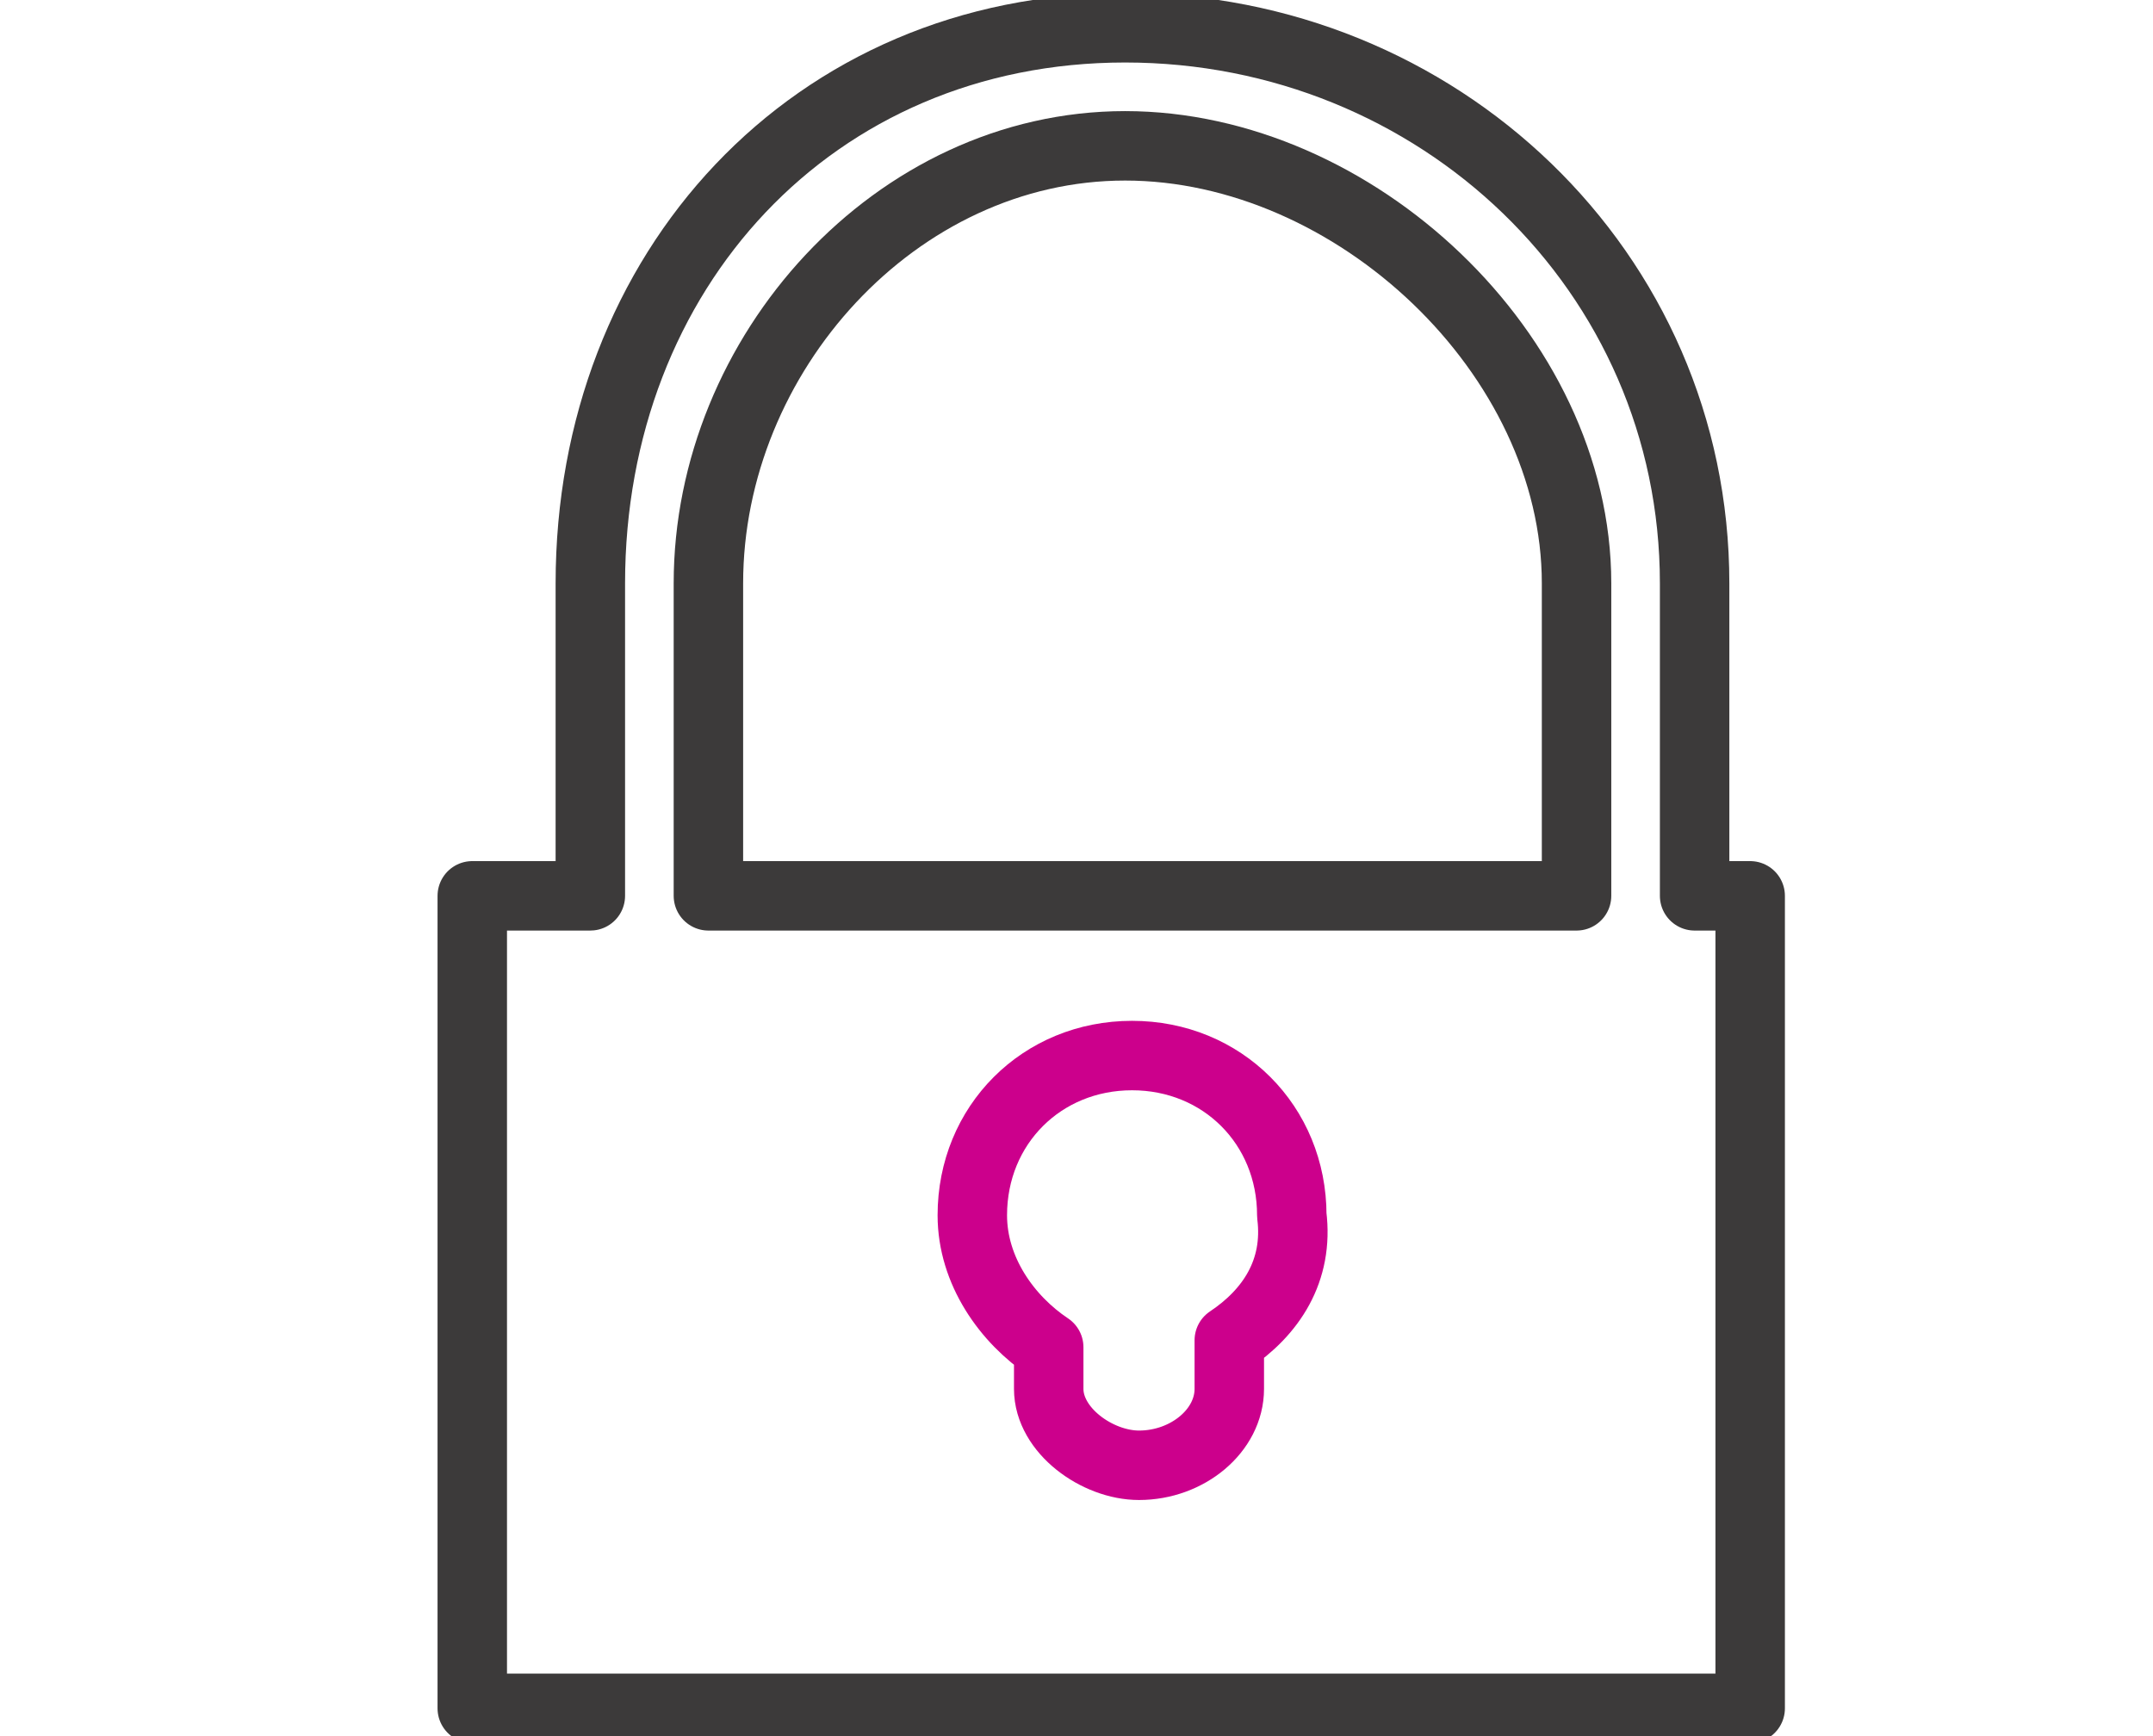 <?xml version="1.0" encoding="utf-8"?>
<!-- Generator: Adobe Illustrator 22.1.0, SVG Export Plug-In . SVG Version: 6.00 Build 0)  -->
<svg version="1.1" id="Calque_1" xmlns:sketch="http://www.bohemiancoding.com/sketch/ns"
	 xmlns="http://www.w3.org/2000/svg" xmlns:xlink="http://www.w3.org/1999/xlink" x="0px" y="0px" viewBox="0 0 31 25"
	 style="enable-background:new 0 0 31 25;" xml:space="preserve">
<style type="text/css">
	.st0{display:none;}
	.st1{display:inline;}
	.st2{fill:none;stroke:#3C3A3A;stroke-linecap:round;stroke-linejoin:round;}
	.st3{fill:none;stroke:#CC008C;stroke-linecap:round;stroke-linejoin:round;}
</style>
<title>payment</title>
<desc>Created with Sketch.</desc>
<g id="Page-1" sketch:type="MSPage" class="st0">
	<g id="Group" transform="translate(0.958, 0.434)" sketch:type="MSLayerGroup" class="st1">
		<path id="Stroke-4618" sketch:type="MSShapeGroup" class="st2" d="M16,23.3H6.5c-3.5,0-6.5-3-6.5-6.5v-4c0-7.2,5-8.5,7.5-8.5h4
			c1.2,0,2.5,0.7,2.5,2v1c0,1.3-1.2,2-2.5,2H9c0,0-1.5,4-4,4"/>
		<path id="Stroke-4619" sketch:type="MSShapeGroup" class="st2" d="M12.5,15.3H21c1,0,2,1,2,2s-1,2-2,2h-5"/>
		<path id="Stroke-4620" sketch:type="MSShapeGroup" class="st2" d="M12.5,19.3h3.3c1,0,1.7,1,1.7,2c0,1-0.6,2-1.7,2H14"/>
		<path id="Stroke-4621" sketch:type="MSShapeGroup" class="st3" d="M29,5.2H13.7"/>
		<path id="Stroke-4622" sketch:type="MSShapeGroup" class="st3" d="M7,4.2V2c0-1,0.7-1.7,1.8-1.7H27c1,0,2,1,2,2v11c0,1-1,2-2,2H9
			c-1,0-2-1-2-2v-0.9"/>
		<path id="Stroke-4623" sketch:type="MSShapeGroup" class="st3" d="M26,8.2h-4"/>
	</g>
</g>
<path class="st2" d="M24.4,12.9V8.4c0-4.5-3.7-8-8.2-8c-4.5,0-7.7,3.5-7.7,8v4.5H6.8v11.7h18.4V12.9H24.4z"/>
<path class="st3" d="M17.7,19.3V20c0,0.6-0.6,1.1-1.3,1.1c-0.6,0-1.3-0.5-1.3-1.1v-0.6c-0.6-0.4-1.1-1.1-1.1-1.9
	c0-1.3,1-2.3,2.3-2.3s2.3,1,2.3,2.3C18.7,18.3,18.3,18.9,17.7,19.3z"/>
<path class="st2" d="M22.7,12.9H10.2V8.4c0-3.3,2.7-6.3,6-6.3c3.3,0,6.5,3,6.5,6.3V12.9z"/>
</svg>
